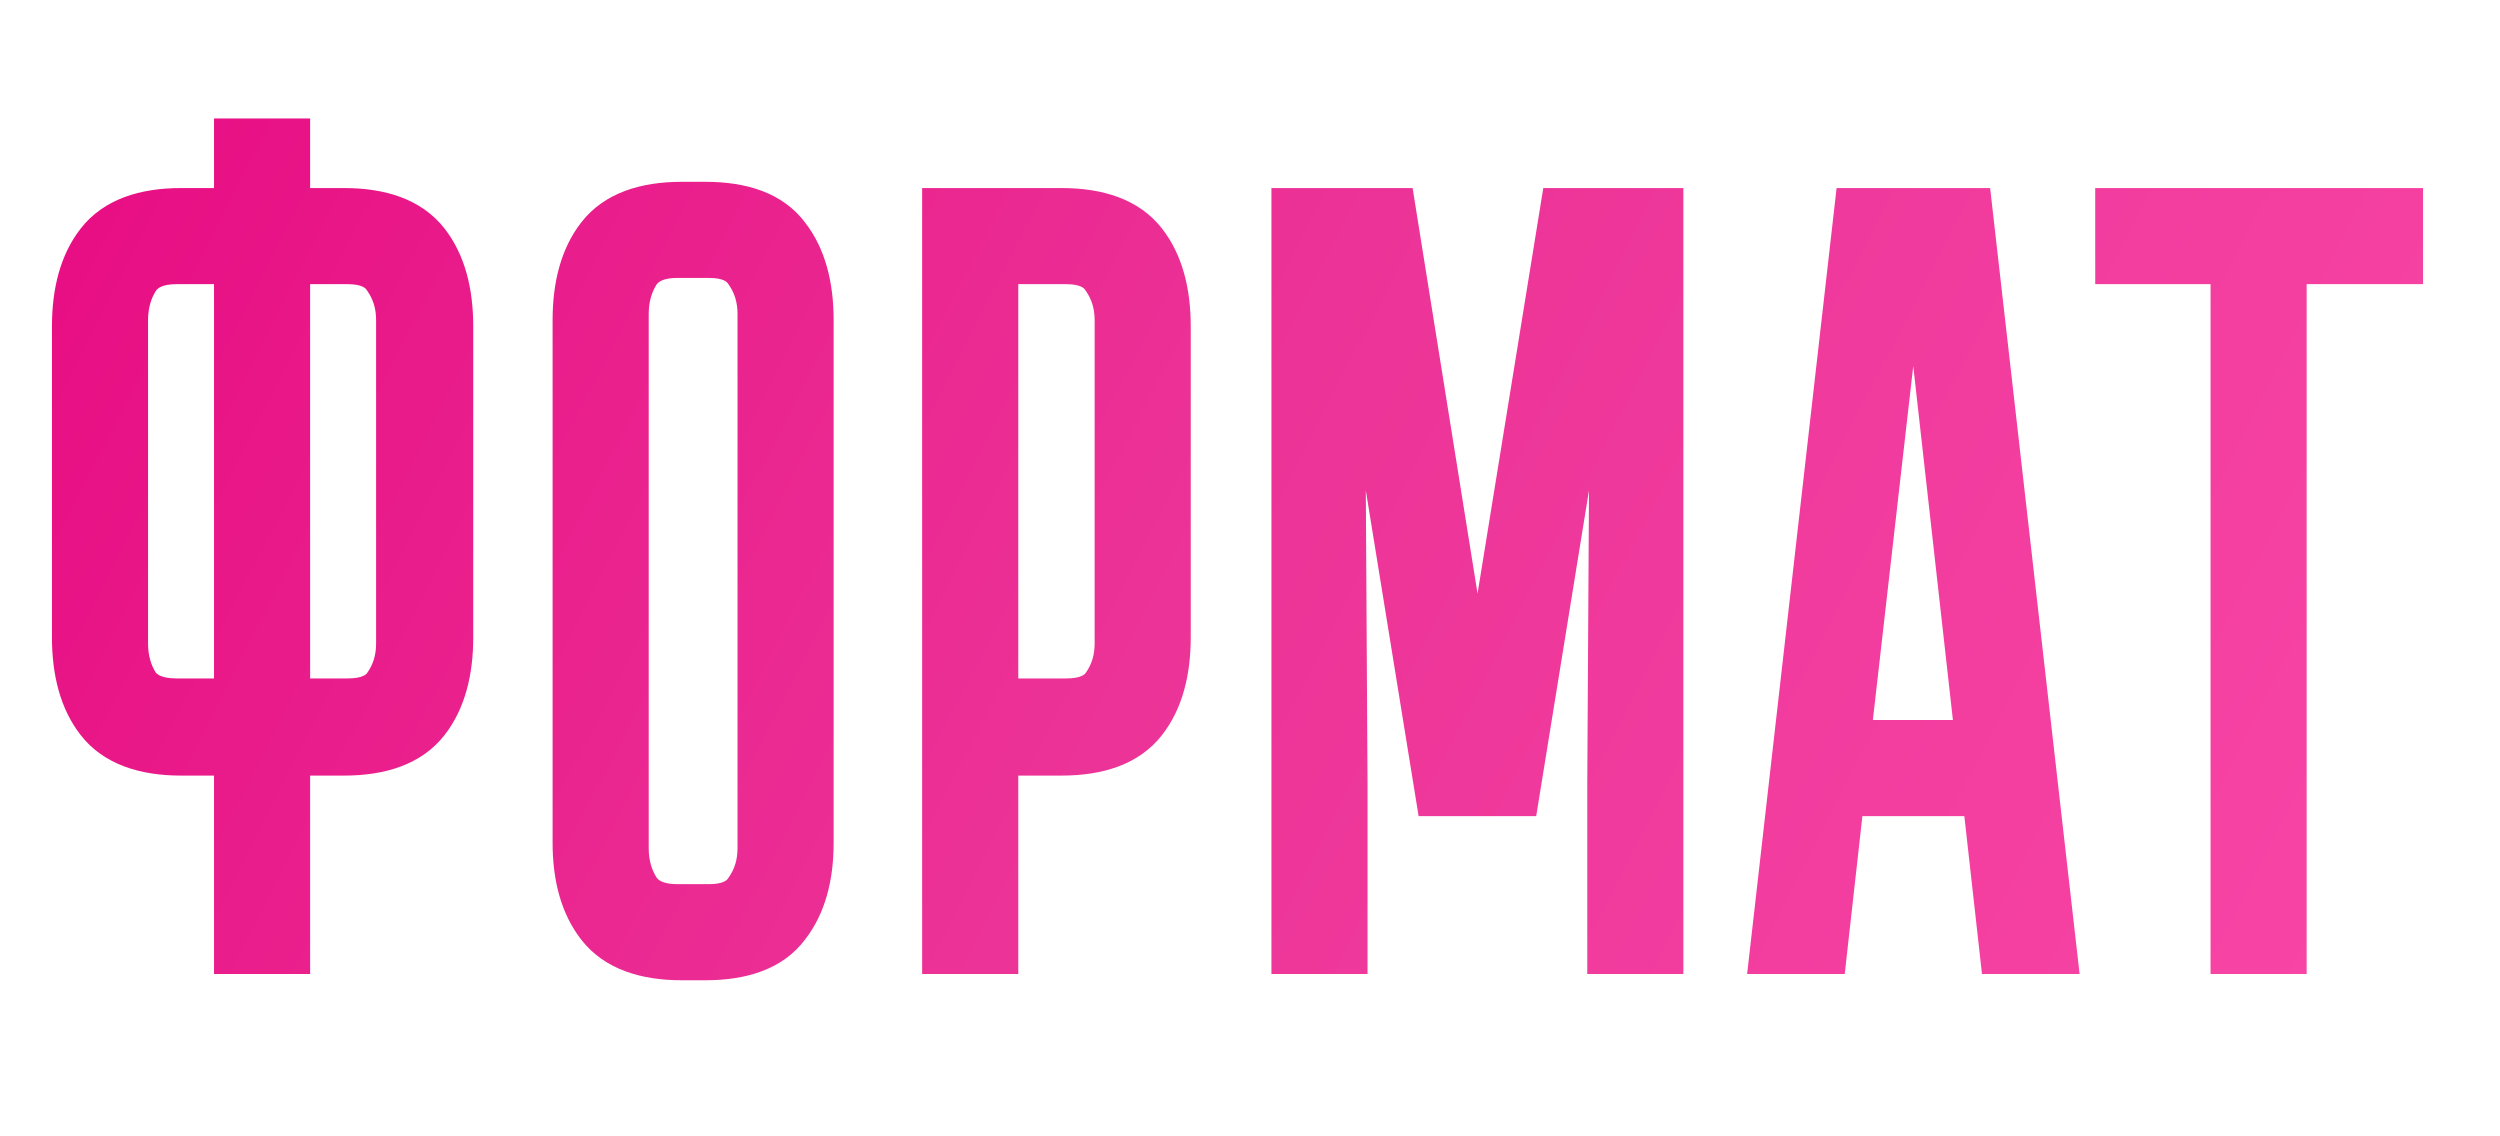 <?xml version="1.0" encoding="UTF-8"?> <svg xmlns="http://www.w3.org/2000/svg" width="77" height="35" viewBox="0 0 77 35" fill="none"> <g clip-path="url(#clip0_3_603)"> <path d="M13.576 19.624C13.576 20.648 13.352 21.448 12.904 22.024C12.456 22.6 11.688 22.888 10.6 22.888H8.552V29H7.592V22.888H5.576C4.488 22.888 3.72 22.6 3.272 22.024C2.824 21.448 2.6 20.648 2.6 19.624V10.056C2.6 9.032 2.824 8.232 3.272 7.656C3.72 7.08 4.488 6.792 5.576 6.792H7.592V4.648H8.552V6.792H10.6C11.688 6.792 12.456 7.08 12.904 7.656C13.352 8.232 13.576 9.032 13.576 10.056V19.624ZM7.592 21.896V7.752H5.448C4.766 7.752 4.275 7.965 3.976 8.392C3.699 8.819 3.56 9.309 3.56 9.864V19.816C3.56 20.371 3.699 20.861 3.976 21.288C4.275 21.693 4.766 21.896 5.448 21.896H7.592ZM12.584 9.864C12.584 9.309 12.435 8.819 12.136 8.392C11.859 7.965 11.379 7.752 10.696 7.752H8.552V21.896H10.696C11.379 21.896 11.859 21.693 12.136 21.288C12.435 20.861 12.584 20.371 12.584 19.816V9.864ZM24.676 25.96C24.676 26.963 24.452 27.752 24.004 28.328C23.577 28.904 22.82 29.192 21.732 29.192H20.996C19.908 29.192 19.14 28.904 18.692 28.328C18.244 27.752 18.02 26.963 18.02 25.96V9.864C18.02 8.84 18.244 8.04 18.692 7.464C19.14 6.888 19.908 6.6 20.996 6.6H21.732C22.82 6.6 23.577 6.888 24.004 7.464C24.452 8.04 24.676 8.84 24.676 9.864V25.96ZM23.716 9.672C23.716 9.117 23.567 8.627 23.268 8.2C22.991 7.773 22.511 7.56 21.828 7.56H20.868C20.185 7.56 19.695 7.773 19.396 8.2C19.119 8.627 18.98 9.117 18.98 9.672V26.12C18.98 26.675 19.119 27.165 19.396 27.592C19.695 28.019 20.185 28.232 20.868 28.232H21.828C22.511 28.232 22.991 28.019 23.268 27.592C23.567 27.165 23.716 26.675 23.716 26.12V9.672ZM32.699 6.792C33.786 6.792 34.554 7.08 35.002 7.656C35.45 8.232 35.675 9.032 35.675 10.056V19.624C35.675 20.648 35.45 21.448 35.002 22.024C34.554 22.6 33.786 22.888 32.699 22.888H30.363V29H29.402V6.792H32.699ZM34.715 9.864C34.715 9.309 34.565 8.819 34.267 8.392C33.989 7.965 33.509 7.752 32.827 7.752H30.363V21.896H32.827C33.509 21.896 33.989 21.693 34.267 21.288C34.565 20.861 34.715 20.371 34.715 19.816V9.864ZM48.384 6.792H50.848V29H49.888V24.136L49.984 7.752H49.12L46.464 24.136H44.544L41.888 7.752H41.024L41.12 24.136V29H40.16V6.792H42.656L45.28 23.176H45.728L48.384 6.792ZM54.931 29L57.459 6.792H60.404L62.931 29H61.94L61.395 24.136H56.468L55.923 29H54.931ZM56.563 23.176H61.267L59.539 7.752H58.324L56.563 23.176ZM73.629 7.752H70.045V29H69.085V7.752H65.533V6.792H73.629V7.752Z" fill="url(#paint0_linear_3_603)"></path> <path d="M8.552 22.888V21.888H7.552V22.888H8.552ZM8.552 29V30H9.552V29H8.552ZM7.592 29H6.592V30H7.592V29ZM7.592 22.888H8.592V21.888H7.592V22.888ZM3.272 22.024L2.483 22.638L3.272 22.024ZM3.272 7.656L2.483 7.042L2.483 7.042L3.272 7.656ZM7.592 6.792V7.792H8.592V6.792H7.592ZM7.592 4.648V3.648H6.592V4.648H7.592ZM8.552 4.648H9.552V3.648H8.552V4.648ZM8.552 6.792H7.552V7.792H8.552V6.792ZM12.904 7.656L13.694 7.042L13.694 7.042L12.904 7.656ZM7.592 21.896V22.896H8.592V21.896H7.592ZM7.592 7.752H8.592V6.752H7.592V7.752ZM3.976 8.392L3.157 7.819L3.147 7.833L3.138 7.847L3.976 8.392ZM3.976 21.288L3.138 21.833L3.154 21.858L3.171 21.881L3.976 21.288ZM12.136 8.392L11.298 8.937L11.307 8.951L11.317 8.965L12.136 8.392ZM8.552 7.752V6.752H7.552V7.752H8.552ZM8.552 21.896H7.552V22.896H8.552V21.896ZM12.136 21.288L11.317 20.715L11.311 20.723L12.136 21.288ZM12.576 19.624C12.576 20.513 12.381 21.068 12.115 21.41L13.694 22.638C14.324 21.828 14.576 20.783 14.576 19.624H12.576ZM12.115 21.41C11.935 21.641 11.536 21.888 10.6 21.888V23.888C11.84 23.888 12.977 23.559 13.694 22.638L12.115 21.41ZM10.6 21.888H8.552V23.888H10.6V21.888ZM7.552 22.888V29H9.552V22.888H7.552ZM8.552 28H7.592V30H8.552V28ZM8.592 29V22.888H6.592V29H8.592ZM7.592 21.888H5.576V23.888H7.592V21.888ZM5.576 21.888C4.64 21.888 4.241 21.641 4.062 21.41L2.483 22.638C3.199 23.559 4.336 23.888 5.576 23.888V21.888ZM4.062 21.41C3.796 21.068 3.6 20.513 3.6 19.624H1.6C1.6 20.783 1.853 21.828 2.483 22.638L4.062 21.41ZM3.6 19.624V10.056H1.6V19.624H3.6ZM3.6 10.056C3.6 9.167 3.796 8.612 4.062 8.27L2.483 7.042C1.853 7.852 1.6 8.897 1.6 10.056H3.6ZM4.062 8.27C4.241 8.039 4.64 7.792 5.576 7.792V5.792C4.336 5.792 3.199 6.121 2.483 7.042L4.062 8.27ZM5.576 7.792H7.592V5.792H5.576V7.792ZM8.592 6.792V4.648H6.592V6.792H8.592ZM7.592 5.648H8.552V3.648H7.592V5.648ZM7.552 4.648V6.792H9.552V4.648H7.552ZM8.552 7.792H10.6V5.792H8.552V7.792ZM10.6 7.792C11.536 7.792 11.935 8.039 12.115 8.27L13.694 7.042C12.977 6.121 11.84 5.792 10.6 5.792V7.792ZM12.115 8.27C12.381 8.612 12.576 9.167 12.576 10.056H14.576C14.576 8.897 14.324 7.852 13.694 7.042L12.115 8.27ZM12.576 10.056V19.624H14.576V10.056H12.576ZM8.592 21.896V7.752H6.592V21.896H8.592ZM7.592 6.752H5.448V8.752H7.592V6.752ZM5.448 6.752C4.551 6.752 3.699 7.044 3.157 7.819L4.795 8.965C4.851 8.886 4.98 8.752 5.448 8.752V6.752ZM3.138 7.847C2.746 8.45 2.56 9.134 2.56 9.864H4.56C4.56 9.485 4.652 9.187 4.815 8.937L3.138 7.847ZM2.56 9.864V19.816H4.56V9.864H2.56ZM2.56 19.816C2.56 20.546 2.746 21.23 3.138 21.833L4.815 20.743C4.652 20.493 4.56 20.195 4.56 19.816H2.56ZM3.171 21.881C3.721 22.627 4.57 22.896 5.448 22.896V20.896C4.961 20.896 4.829 20.76 4.781 20.695L3.171 21.881ZM5.448 22.896H7.592V20.896H5.448V22.896ZM13.584 9.864C13.584 9.118 13.38 8.424 12.956 7.819L11.317 8.965C11.49 9.213 11.584 9.5 11.584 9.864H13.584ZM12.975 7.847C12.452 7.043 11.589 6.752 10.696 6.752V8.752C11.169 8.752 11.265 8.887 11.298 8.937L12.975 7.847ZM10.696 6.752H8.552V8.752H10.696V6.752ZM7.552 7.752V21.896H9.552V7.752H7.552ZM8.552 22.896H10.696V20.896H8.552V22.896ZM10.696 22.896C11.569 22.896 12.431 22.628 12.962 21.853L11.311 20.723C11.287 20.758 11.189 20.896 10.696 20.896V22.896ZM12.956 21.861C13.38 21.256 13.584 20.562 13.584 19.816H11.584C11.584 20.18 11.49 20.467 11.317 20.715L12.956 21.861ZM13.584 19.816V9.864H11.584V19.816H13.584ZM24.004 28.328L23.215 27.714L23.207 27.723L23.2 27.733L24.004 28.328ZM18.692 28.328L19.481 27.714L19.481 27.714L18.692 28.328ZM24.004 7.464L23.2 8.059L23.207 8.069L23.215 8.078L24.004 7.464ZM23.268 8.2L22.43 8.745L22.439 8.759L22.449 8.773L23.268 8.2ZM19.396 8.2L18.577 7.627L18.567 7.641L18.558 7.655L19.396 8.2ZM19.396 27.592L18.558 28.137L18.567 28.151L18.577 28.166L19.396 27.592ZM23.268 27.592L22.449 27.018L22.439 27.033L22.43 27.047L23.268 27.592ZM23.676 25.96C23.676 26.822 23.483 27.369 23.215 27.714L24.793 28.942C25.421 28.135 25.676 27.103 25.676 25.96H23.676ZM23.2 27.733C23.045 27.943 22.673 28.192 21.732 28.192V30.192C22.967 30.192 24.11 29.865 24.808 28.923L23.2 27.733ZM21.732 28.192H20.996V30.192H21.732V28.192ZM20.996 28.192C20.06 28.192 19.661 27.945 19.481 27.714L17.903 28.942C18.619 29.863 19.756 30.192 20.996 30.192V28.192ZM19.481 27.714C19.213 27.369 19.02 26.822 19.02 25.96H17.02C17.02 27.103 17.275 28.135 17.903 28.942L19.481 27.714ZM19.02 25.96V9.864H17.02V25.96H19.02ZM19.02 9.864C19.02 8.975 19.215 8.42 19.481 8.078L17.903 6.85C17.273 7.66 17.02 8.705 17.02 9.864H19.02ZM19.481 8.078C19.661 7.847 20.06 7.6 20.996 7.6V5.6C19.756 5.6 18.619 5.929 17.903 6.85L19.481 8.078ZM20.996 7.6H21.732V5.6H20.996V7.6ZM21.732 7.6C22.673 7.6 23.045 7.849 23.2 8.059L24.808 6.869C24.11 5.927 22.967 5.6 21.732 5.6V7.6ZM23.215 8.078C23.48 8.42 23.676 8.975 23.676 9.864H25.676C25.676 8.705 25.424 7.66 24.793 6.85L23.215 8.078ZM23.676 9.864V25.96H25.676V9.864H23.676ZM24.716 9.672C24.716 8.926 24.511 8.232 24.087 7.627L22.449 8.773C22.622 9.021 22.716 9.308 22.716 9.672H24.716ZM24.106 7.655C23.584 6.851 22.721 6.56 21.828 6.56V8.56C22.301 8.56 22.397 8.695 22.43 8.745L24.106 7.655ZM21.828 6.56H20.868V8.56H21.828V6.56ZM20.868 6.56C19.971 6.56 19.119 6.852 18.577 7.627L20.215 8.773C20.271 8.694 20.4 8.56 20.868 8.56V6.56ZM18.558 7.655C18.165 8.258 17.98 8.942 17.98 9.672H19.98C19.98 9.293 20.072 8.995 20.234 8.745L18.558 7.655ZM17.98 9.672V26.12H19.98V9.672H17.98ZM17.98 26.12C17.98 26.85 18.165 27.534 18.558 28.137L20.234 27.047C20.072 26.797 19.98 26.499 19.98 26.12H17.98ZM18.577 28.166C19.119 28.94 19.971 29.232 20.868 29.232V27.232C20.4 27.232 20.271 27.098 20.215 27.018L18.577 28.166ZM20.868 29.232H21.828V27.232H20.868V29.232ZM21.828 29.232C22.721 29.232 23.584 28.941 24.106 28.137L22.43 27.047C22.397 27.097 22.301 27.232 21.828 27.232V29.232ZM24.087 28.166C24.511 27.559 24.716 26.866 24.716 26.12H22.716C22.716 26.484 22.622 26.771 22.449 27.018L24.087 28.166ZM24.716 26.12V9.672H22.716V26.12H24.716ZM35.002 7.656L35.792 7.042L35.792 7.042L35.002 7.656ZM30.363 22.888V21.888H29.363V22.888H30.363ZM30.363 29V30H31.363V29H30.363ZM29.402 29H28.402V30H29.402V29ZM29.402 6.792V5.792H28.402V6.792H29.402ZM34.267 8.392L33.428 8.937L33.437 8.951L33.447 8.965L34.267 8.392ZM30.363 7.752V6.752H29.363V7.752H30.363ZM30.363 21.896H29.363V22.896H30.363V21.896ZM34.267 21.288L33.447 20.715L33.441 20.723L34.267 21.288ZM32.699 7.792C33.634 7.792 34.033 8.039 34.213 8.27L35.792 7.042C35.076 6.121 33.939 5.792 32.699 5.792V7.792ZM34.213 8.27C34.479 8.612 34.675 9.167 34.675 10.056H36.675C36.675 8.897 36.422 7.852 35.792 7.042L34.213 8.27ZM34.675 10.056V19.624H36.675V10.056H34.675ZM34.675 19.624C34.675 20.513 34.479 21.068 34.213 21.41L35.792 22.638C36.422 21.828 36.675 20.783 36.675 19.624H34.675ZM34.213 21.41C34.033 21.641 33.634 21.888 32.699 21.888V23.888C33.939 23.888 35.076 23.559 35.792 22.638L34.213 21.41ZM32.699 21.888H30.363V23.888H32.699V21.888ZM29.363 22.888V29H31.363V22.888H29.363ZM30.363 28H29.402V30H30.363V28ZM30.402 29V6.792H28.402V29H30.402ZM29.402 7.792H32.699V5.792H29.402V7.792ZM35.715 9.864C35.715 9.118 35.51 8.424 35.086 7.819L33.447 8.965C33.62 9.213 33.715 9.5 33.715 9.864H35.715ZM35.105 7.847C34.583 7.043 33.719 6.752 32.827 6.752V8.752C33.299 8.752 33.396 8.887 33.428 8.937L35.105 7.847ZM32.827 6.752H30.363V8.752H32.827V6.752ZM29.363 7.752V21.896H31.363V7.752H29.363ZM30.363 22.896H32.827V20.896H30.363V22.896ZM32.827 22.896C33.7 22.896 34.561 22.628 35.092 21.853L33.441 20.723C33.417 20.758 33.319 20.896 32.827 20.896V22.896ZM35.086 21.861C35.51 21.256 35.715 20.562 35.715 19.816H33.715C33.715 20.18 33.62 20.467 33.447 20.715L35.086 21.861ZM35.715 19.816V9.864H33.715V19.816H35.715ZM48.384 6.792V5.792H47.533L47.397 6.632L48.384 6.792ZM50.848 6.792H51.848V5.792H50.848V6.792ZM50.848 29V30H51.848V29H50.848ZM49.888 29H48.888V30H49.888V29ZM49.888 24.136L48.888 24.13V24.136H49.888ZM49.984 7.752L50.984 7.758L50.99 6.752H49.984V7.752ZM49.12 7.752V6.752H48.269L48.133 7.592L49.12 7.752ZM46.464 24.136V25.136H47.315L47.451 24.296L46.464 24.136ZM44.544 24.136L43.557 24.296L43.693 25.136H44.544V24.136ZM41.888 7.752L42.875 7.592L42.739 6.752H41.888V7.752ZM41.024 7.752V6.752H40.018L40.024 7.758L41.024 7.752ZM41.12 24.136L42.12 24.136L42.12 24.13L41.12 24.136ZM41.12 29V30H42.12V29H41.12ZM40.16 29H39.16V30H40.16V29ZM40.16 6.792V5.792H39.16V6.792H40.16ZM42.656 6.792L43.643 6.634L43.509 5.792H42.656V6.792ZM45.28 23.176L44.293 23.334L44.427 24.176H45.28V23.176ZM45.728 23.176V24.176H46.579L46.715 23.336L45.728 23.176ZM48.384 7.792H50.848V5.792H48.384V7.792ZM49.848 6.792V29H51.848V6.792H49.848ZM50.848 28H49.888V30H50.848V28ZM50.888 29V24.136H48.888V29H50.888ZM50.888 24.142L50.984 7.758L48.984 7.746L48.888 24.13L50.888 24.142ZM49.984 6.752H49.12V8.752H49.984V6.752ZM48.133 7.592L45.477 23.976L47.451 24.296L50.107 7.912L48.133 7.592ZM46.464 23.136H44.544V25.136H46.464V23.136ZM45.531 23.976L42.875 7.592L40.901 7.912L43.557 24.296L45.531 23.976ZM41.888 6.752H41.024V8.752H41.888V6.752ZM40.024 7.758L40.12 24.142L42.12 24.13L42.024 7.746L40.024 7.758ZM40.12 24.136V29H42.12V24.136H40.12ZM41.12 28H40.16V30H41.12V28ZM41.16 29V6.792H39.16V29H41.16ZM40.16 7.792H42.656V5.792H40.16V7.792ZM41.669 6.95L44.293 23.334L46.267 23.018L43.643 6.634L41.669 6.95ZM45.28 24.176H45.728V22.176H45.28V24.176ZM46.715 23.336L49.371 6.952L47.397 6.632L44.741 23.016L46.715 23.336ZM54.931 29L53.938 28.887L53.811 30H54.931V29ZM57.459 6.792V5.792H56.567L56.466 6.679L57.459 6.792ZM60.404 6.792L61.397 6.679L61.296 5.792H60.404V6.792ZM62.931 29V30H64.052L63.925 28.887L62.931 29ZM61.94 29L60.946 29.111L61.045 30H61.94V29ZM61.395 24.136L62.389 24.025L62.29 23.136H61.395V24.136ZM56.468 24.136V23.136H55.573L55.474 24.025L56.468 24.136ZM55.923 29V30H56.818L56.917 29.111L55.923 29ZM56.563 23.176L55.57 23.063L55.443 24.176H56.563V23.176ZM61.267 23.176V24.176H62.386L62.261 23.065L61.267 23.176ZM59.539 7.752L60.533 7.641L60.434 6.752H59.539V7.752ZM58.324 7.752V6.752H57.431L57.33 7.639L58.324 7.752ZM55.925 29.113L58.453 6.905L56.466 6.679L53.938 28.887L55.925 29.113ZM57.459 7.792H60.404V5.792H57.459V7.792ZM59.41 6.905L61.938 29.113L63.925 28.887L61.397 6.679L59.41 6.905ZM62.931 28H61.94V30H62.931V28ZM62.933 28.889L62.389 24.025L60.402 24.247L60.946 29.111L62.933 28.889ZM61.395 23.136H56.468V25.136H61.395V23.136ZM55.474 24.025L54.93 28.889L56.917 29.111L57.461 24.247L55.474 24.025ZM55.923 28H54.931V30H55.923V28ZM56.563 24.176H61.267V22.176H56.563V24.176ZM62.261 23.065L60.533 7.641L58.546 7.863L60.274 23.287L62.261 23.065ZM59.539 6.752H58.324V8.752H59.539V6.752ZM57.33 7.639L55.57 23.063L57.557 23.289L59.317 7.865L57.33 7.639ZM73.629 7.752V8.752H74.629V7.752H73.629ZM70.045 7.752V6.752H69.045V7.752H70.045ZM70.045 29V30H71.045V29H70.045ZM69.085 29H68.085V30H69.085V29ZM69.085 7.752H70.085V6.752H69.085V7.752ZM65.533 7.752H64.533V8.752H65.533V7.752ZM65.533 6.792V5.792H64.533V6.792H65.533ZM73.629 6.792H74.629V5.792H73.629V6.792ZM73.629 6.752H70.045V8.752H73.629V6.752ZM69.045 7.752V29H71.045V7.752H69.045ZM70.045 28H69.085V30H70.045V28ZM70.085 29V7.752H68.085V29H70.085ZM69.085 6.752H65.533V8.752H69.085V6.752ZM66.533 7.752V6.792H64.533V7.752H66.533ZM65.533 7.792H73.629V5.792H65.533V7.792ZM72.629 6.792V7.752H74.629V6.792H72.629Z" fill="url(#paint1_linear_3_603)"></path> </g> <defs> <linearGradient id="paint0_linear_3_603" x1="-20" y1="7.213" x2="81.024" y2="59.047" gradientUnits="userSpaceOnUse"> <stop offset="0.051" stop-color="#E6007C"></stop> <stop offset="0.484" stop-color="#EC3397"></stop> <stop offset="1" stop-color="#FE4EAD"></stop> </linearGradient> <linearGradient id="paint1_linear_3_603" x1="-20" y1="7.213" x2="81.024" y2="59.047" gradientUnits="userSpaceOnUse"> <stop offset="0.051" stop-color="#E6007C"></stop> <stop offset="0.484" stop-color="#EC3397"></stop> <stop offset="1" stop-color="#FE4EAD"></stop> </linearGradient> <clipPath id="clip0_3_603"> <rect width="77" height="35" fill="white"></rect> </clipPath> </defs> </svg> 